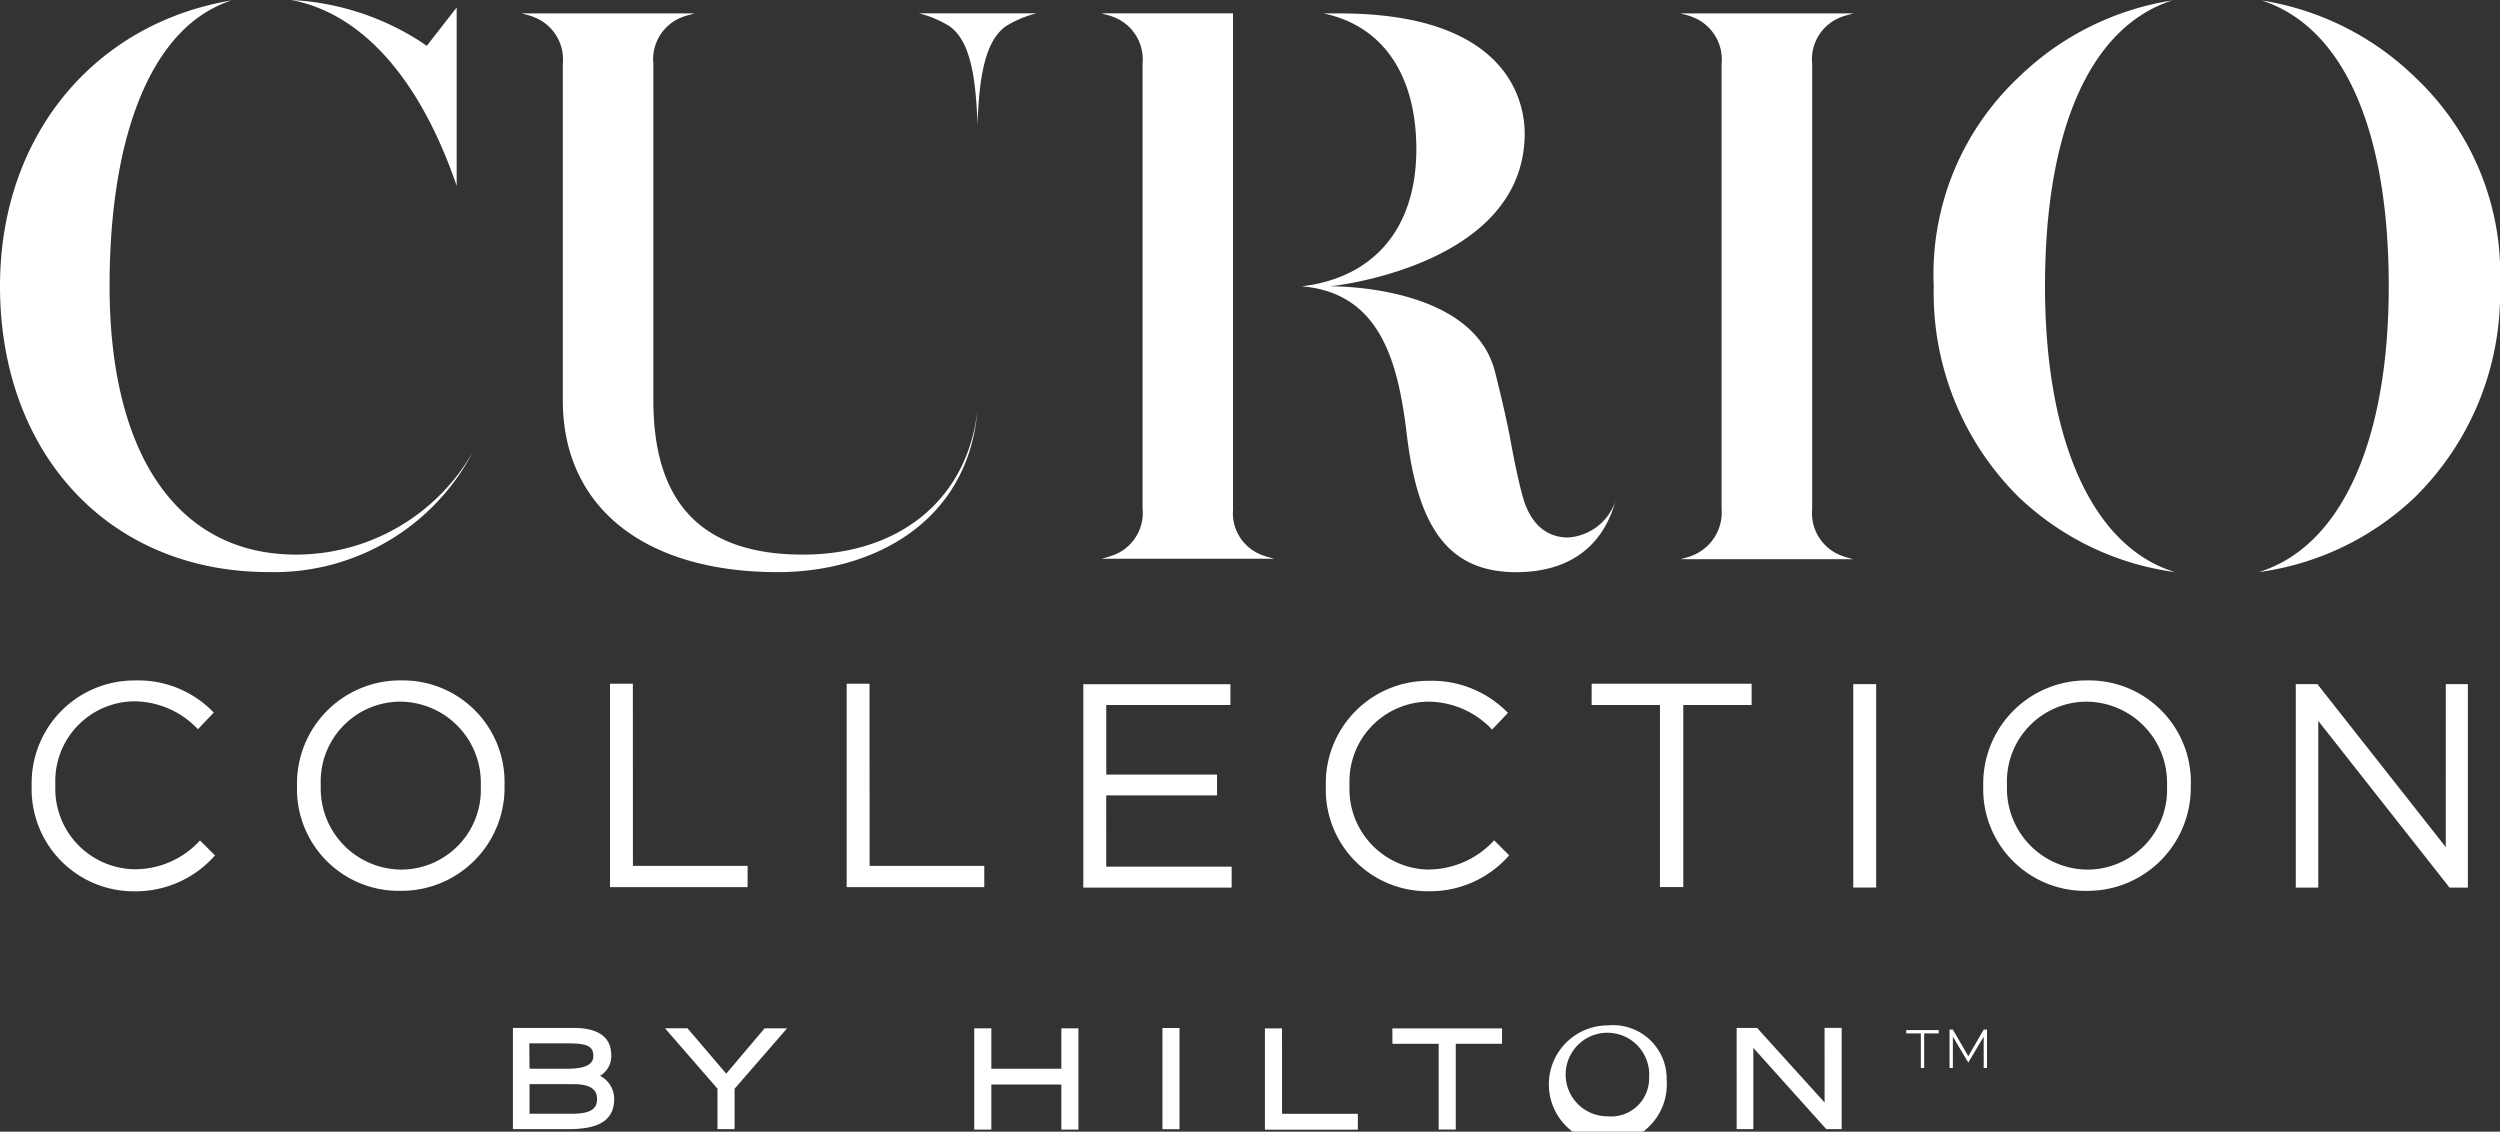 <svg xmlns="http://www.w3.org/2000/svg" width="125.364" height="56.749" viewBox="0 0 125.364 56.749">
  <rect x="0" y="0" width="125.364" height="56.749" fill="#333333" stroke="none"/>
  <g id="curio-collection-by-hilton-seeklogo.com" transform="translate(-20 -186.3)">
    <path id="Path_27053" data-name="Path 27053" d="M155.72,432.546h1.128l-2.633,3.03V437.6h-.857v-2.027l-2.633-3.03h1.128l1.943,2.277Zm53.154,3.719-3.385-3.74h-1.024V437.6h.836v-4.074l3.656,4.074h.773v-5.077h-.857Zm-60.7-.146c0,1.483-1.63,1.483-2.486,1.483H143.1v-5.077h2.925c.543,0,2.006,0,2.006,1.379a1.139,1.139,0,0,1-.564,1.024,1.3,1.3,0,0,1,.71,1.191Zm-4.241-1.546h1.9c1.17,0,1.3-.376,1.3-.648,0-.606-.564-.627-1.5-.627h-1.713Zm3.385,1.525c0-.334-.125-.752-1.191-.752h-2.194v1.483h2.11c.9,0,1.275-.209,1.275-.731Zm69.535-3.489-.773,1.337-.773-1.337h-.167v1.922h.167v-1.567h0l.773,1.3.773-1.3h0v1.567h.167v-1.922ZM170.6,434.573h-3.51v-2.027h-.857v5.077h.857v-2.257h3.51v2.257h.857v-5.077H170.6ZM212.97,432.8h.731v1.734h.167V432.8h.731v-.167h-1.63Zm-37.3,4.806h.857v-5.077h-.857Zm25.282-2.507a2.958,2.958,0,1,1-2.946-2.7A2.691,2.691,0,0,1,200.956,435.1Zm-.878-.084a2.095,2.095,0,1,0-2.089,1.943,1.906,1.906,0,0,0,2.089-1.943Zm-12.871-1.692h2.319v4.3h.857v-4.3H192.7v-.773h-5.5Zm-5.537-.773h-.857v5.077h4.659v-.794h-3.8Z" transform="translate(-97.379 -194.68)" fill="#fff"/>
    <path id="Path_27054" data-name="Path 27054" d="M30.029,228.443l.752.752a5.3,5.3,0,0,1-4.074,1.8,5.121,5.121,0,0,1-5.119-5.265v-.021a5.147,5.147,0,0,1,5.161-5.286,5.245,5.245,0,0,1,3.97,1.609l-.794.836a4.422,4.422,0,0,0-3.2-1.4,4,4,0,0,0-3.949,4.179v.021a4.038,4.038,0,0,0,3.949,4.221A4.4,4.4,0,0,0,30.029,228.443ZM45.3,225.664v.021a5.172,5.172,0,0,1-5.224,5.286,5.1,5.1,0,0,1-5.182-5.244v-.021a5.172,5.172,0,0,1,5.224-5.286,5.1,5.1,0,0,1,5.182,5.244Zm-1.191.042a4.066,4.066,0,0,0-4.033-4.221,4,4,0,0,0-3.991,4.179v.021a4.066,4.066,0,0,0,4.033,4.221,4,4,0,0,0,3.991-4.179Zm7.626-5.119H50.589v10.2h6.9v-1.066H51.738Zm11.868,0H62.457v10.2h6.9v-1.066H63.606Zm11.868,5.6h5.558v-1.045H75.474v-3.489H81.7v-1.045H74.324v10.2h7.438V229.76H75.474Zm16.151,3.719a4.038,4.038,0,0,1-3.949-4.221v-.021a4,4,0,0,1,3.949-4.179,4.422,4.422,0,0,1,3.2,1.4l.794-.836a5.312,5.312,0,0,0-3.97-1.609,5.135,5.135,0,0,0-5.161,5.286v.021a5.091,5.091,0,0,0,5.119,5.244,5.264,5.264,0,0,0,4.074-1.8l-.752-.752a4.493,4.493,0,0,1-3.3,1.463Zm8.19-8.253h3.427v9.131h1.17v-9.131h3.427v-1.066H99.815Zm13.121,9.152h1.149v-10.2h-1.149Zm16.924-5.14v.021a5.172,5.172,0,0,1-5.224,5.286,5.1,5.1,0,0,1-5.182-5.244v-.021a5.172,5.172,0,0,1,5.223-5.286A5.1,5.1,0,0,1,129.861,225.664Zm-1.191.042a4.066,4.066,0,0,0-4.033-4.221,4,4,0,0,0-3.991,4.179v.021a4.066,4.066,0,0,0,4.033,4.221,4,4,0,0,0,3.991-4.179Zm13.978,3.071-6.435-8.17h-1.086v10.2h1.128v-8.358l6.582,8.358h.919v-10.2h-1.107ZM43.673,209.033a10.215,10.215,0,0,1-8.838,5.077c-5.85,0-9.34-4.91-9.34-13.456,0-7.752,2.194-13.08,6.122-14.333C24.743,187.47,20,193.091,20,200.654c0,8.337,5.412,14.333,13.477,14.333a11.248,11.248,0,0,0,10.2-5.955ZM42.9,195.619v-8.943L41.4,188.6l-.272-.188A13.178,13.178,0,0,0,34.6,186.3C38.157,186.969,41.061,190.249,42.9,195.619Zm26.118,11.2c-.46,4.409-3.8,7.292-8.755,7.292s-7.5-2.465-7.5-7.731V189.5a2.257,2.257,0,0,1,1.5-2.361c.167-.063.355-.1.564-.167H46.159c.209.063.418.1.564.167a2.273,2.273,0,0,1,1.5,2.361v16.882c0,5.307,4.033,8.608,10.781,8.608C63.815,214.987,68.579,212.459,69.017,206.818Zm52.214,4.409a14.09,14.09,0,0,0,7.835,3.761c-4.116-1.254-6.519-6.561-6.519-14.333,0-7.919,2.3-13.017,6.373-14.333a14.176,14.176,0,0,0-7.731,3.886,13.538,13.538,0,0,0-4.221,10.447,14.41,14.41,0,0,0,4.262,10.572Zm12.035,3.761a14.09,14.09,0,0,0,7.835-3.761,14.329,14.329,0,0,0,4.262-10.572,13.538,13.538,0,0,0-4.221-10.447,14.176,14.176,0,0,0-7.731-3.886c4.074,1.316,6.373,6.414,6.373,14.333,0,7.773-2.382,13.059-6.519,14.333Zm-28.437-.815a5.768,5.768,0,0,1-.564.167h8.671a5.769,5.769,0,0,1-.564-.167,2.273,2.273,0,0,1-1.5-2.361V189.5a2.257,2.257,0,0,1,1.5-2.361c.167-.063.355-.1.564-.167h-8.671c.209.063.418.1.564.167a2.273,2.273,0,0,1,1.5,2.361v22.294A2.333,2.333,0,0,1,104.83,214.173Zm-3.8-2.821a2.686,2.686,0,0,1-2.4,1.9c-.794,0-1.839-.376-2.3-2.152-.23-.878-.4-1.713-.564-2.612-.209-1.128-.481-2.277-.794-3.531-1.107-4.43-8.274-4.3-8.274-4.3s9.758-.982,9.758-7.668c0-1.421-.669-6.017-9.277-6.017h-.815c2.946.606,4.659,3.051,4.659,6.811,0,3.907-2.069,6.435-5.746,6.874,4.053.334,4.868,4.012,5.286,7.585.585,4.659,2.173,6.749,5.474,6.749C98.75,214.987,100.421,213.65,101.027,211.352Zm-19.2.439V186.969h-6.6c.209.063.4.1.564.167a2.273,2.273,0,0,1,1.5,2.361v22.294a2.257,2.257,0,0,1-1.5,2.361,5.765,5.765,0,0,1-.564.167h8.671c-.209-.063-.4-.1-.564-.167a2.241,2.241,0,0,1-1.5-2.361ZM67.617,187.616c.961.689,1.316,2.277,1.4,4.952.084-2.674.46-4.262,1.421-4.952a5.284,5.284,0,0,1,1.546-.648H66.071A5.285,5.285,0,0,1,67.617,187.616Z" fill="#fff"/>
  </g>
</svg>

